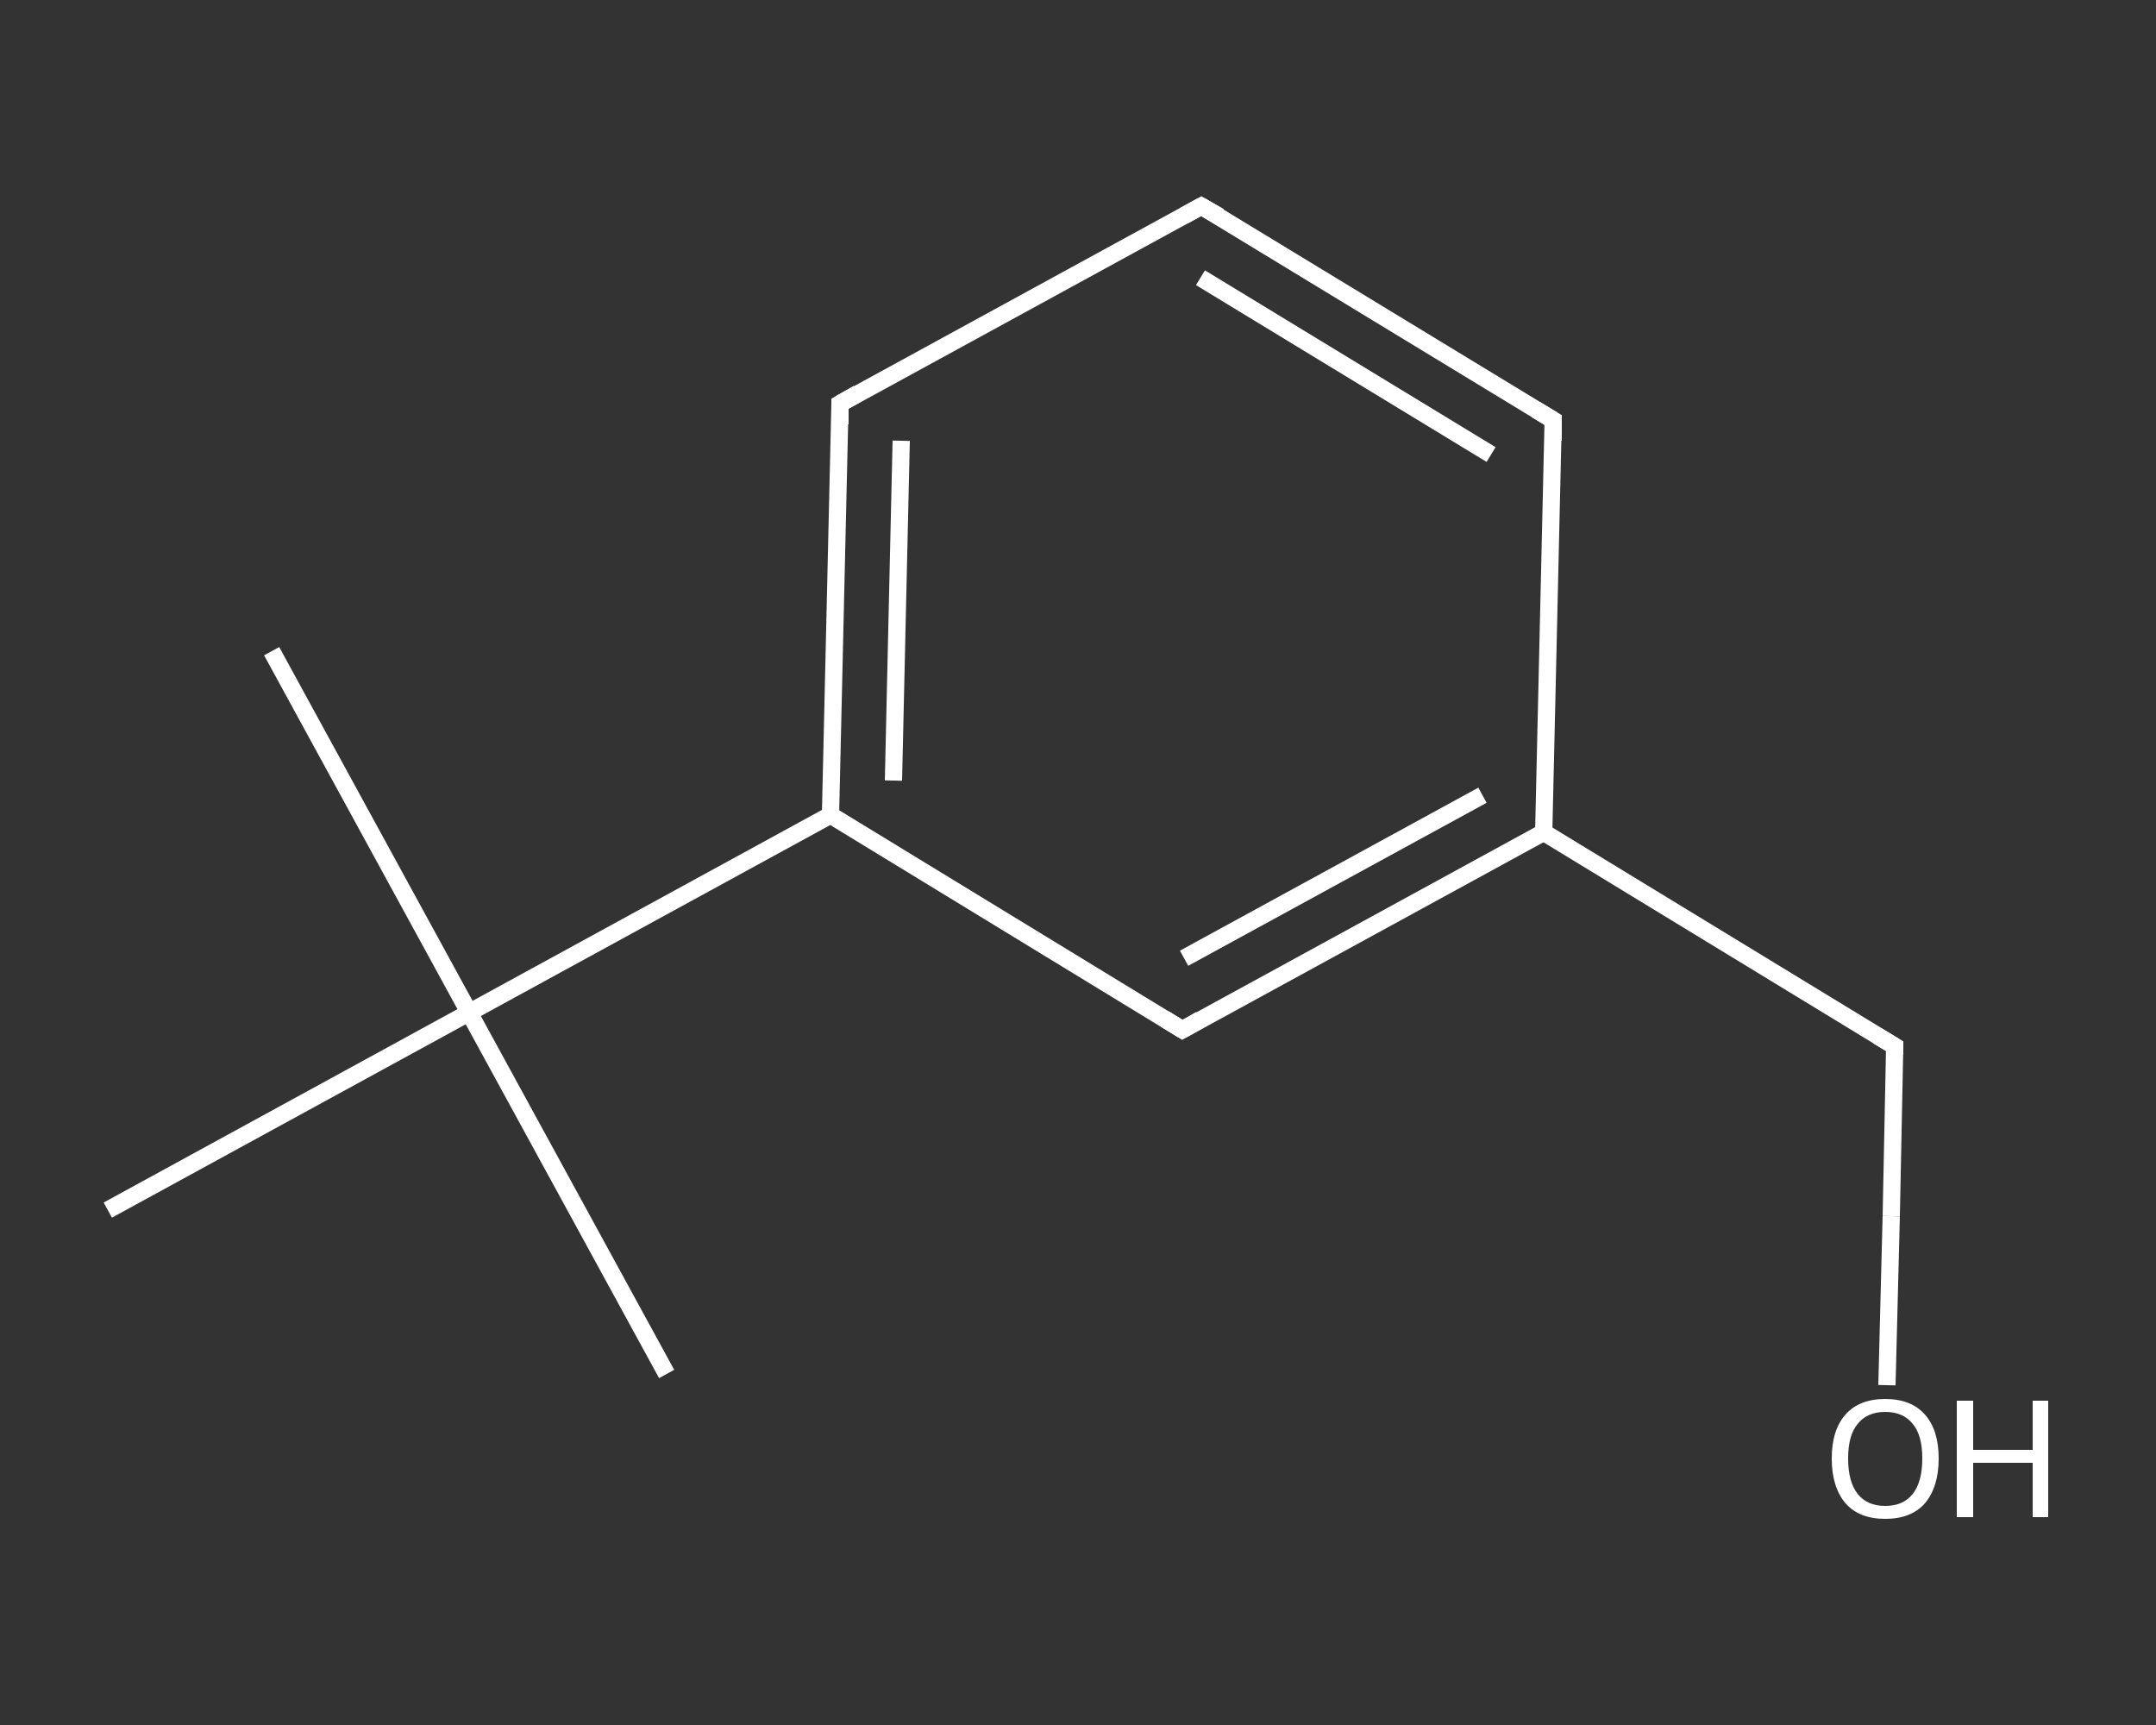 <?xml version='1.0' encoding='iso-8859-1'?>
<svg version='1.1' baseProfile='full'
              xmlns='http://www.w3.org/2000/svg'
                      xmlns:rdkit='http://www.rdkit.org/xml'
                      xmlns:xlink='http://www.w3.org/1999/xlink'
                  xml:space='preserve'
width='250px' height='200px' viewBox='0 0 250 200'>
<rect x="0" y="0" width="250" height="200" fill="#333333" stroke="none"/>
<!-- END OF HEADER -->
<rect style='opacity:1.0;fill:transparent;stroke:none' width='250.0' height='200.0' x='0.0' y='0.0'> </rect>
<path class='bond-0 atom-0 atom-1' d='M 31.5,75.5 L 54.4,117.4' style='fill:none;fill-rule:evenodd;stroke:#FFFFFF;stroke-width:2.0px;stroke-linecap:butt;stroke-linejoin:miter;stroke-opacity:1' />
<path class='bond-1 atom-1 atom-2' d='M 54.4,117.4 L 77.3,159.3' style='fill:none;fill-rule:evenodd;stroke:#FFFFFF;stroke-width:2.0px;stroke-linecap:butt;stroke-linejoin:miter;stroke-opacity:1' />
<path class='bond-2 atom-1 atom-3' d='M 54.4,117.4 L 12.5,140.3' style='fill:none;fill-rule:evenodd;stroke:#FFFFFF;stroke-width:2.0px;stroke-linecap:butt;stroke-linejoin:miter;stroke-opacity:1' />
<path class='bond-3 atom-1 atom-4' d='M 54.4,117.4 L 96.3,94.5' style='fill:none;fill-rule:evenodd;stroke:#FFFFFF;stroke-width:2.0px;stroke-linecap:butt;stroke-linejoin:miter;stroke-opacity:1' />
<path class='bond-4 atom-4 atom-5' d='M 96.3,94.5 L 97.4,46.8' style='fill:none;fill-rule:evenodd;stroke:#FFFFFF;stroke-width:2.0px;stroke-linecap:butt;stroke-linejoin:miter;stroke-opacity:1' />
<path class='bond-4 atom-4 atom-5' d='M 103.6,90.5 L 104.5,51.1' style='fill:none;fill-rule:evenodd;stroke:#FFFFFF;stroke-width:2.0px;stroke-linecap:butt;stroke-linejoin:miter;stroke-opacity:1' />
<path class='bond-5 atom-5 atom-6' d='M 97.4,46.8 L 139.3,23.9' style='fill:none;fill-rule:evenodd;stroke:#FFFFFF;stroke-width:2.0px;stroke-linecap:butt;stroke-linejoin:miter;stroke-opacity:1' />
<path class='bond-6 atom-6 atom-7' d='M 139.3,23.9 L 180.1,48.7' style='fill:none;fill-rule:evenodd;stroke:#FFFFFF;stroke-width:2.0px;stroke-linecap:butt;stroke-linejoin:miter;stroke-opacity:1' />
<path class='bond-6 atom-6 atom-7' d='M 139.2,32.2 L 172.9,52.7' style='fill:none;fill-rule:evenodd;stroke:#FFFFFF;stroke-width:2.0px;stroke-linecap:butt;stroke-linejoin:miter;stroke-opacity:1' />
<path class='bond-7 atom-7 atom-8' d='M 180.1,48.7 L 179.0,96.5' style='fill:none;fill-rule:evenodd;stroke:#FFFFFF;stroke-width:2.0px;stroke-linecap:butt;stroke-linejoin:miter;stroke-opacity:1' />
<path class='bond-8 atom-8 atom-9' d='M 179.0,96.5 L 219.7,121.3' style='fill:none;fill-rule:evenodd;stroke:#FFFFFF;stroke-width:2.0px;stroke-linecap:butt;stroke-linejoin:miter;stroke-opacity:1' />
<path class='bond-9 atom-9 atom-10' d='M 219.7,121.3 L 219.3,141.0' style='fill:none;fill-rule:evenodd;stroke:#FFFFFF;stroke-width:2.0px;stroke-linecap:butt;stroke-linejoin:miter;stroke-opacity:1' />
<path class='bond-9 atom-9 atom-10' d='M 219.3,141.0 L 218.8,160.6' style='fill:none;fill-rule:evenodd;stroke:#FFFFFF;stroke-width:2.0px;stroke-linecap:butt;stroke-linejoin:miter;stroke-opacity:1' />
<path class='bond-10 atom-8 atom-11' d='M 179.0,96.5 L 137.1,119.4' style='fill:none;fill-rule:evenodd;stroke:#FFFFFF;stroke-width:2.0px;stroke-linecap:butt;stroke-linejoin:miter;stroke-opacity:1' />
<path class='bond-10 atom-8 atom-11' d='M 171.9,92.2 L 137.3,111.1' style='fill:none;fill-rule:evenodd;stroke:#FFFFFF;stroke-width:2.0px;stroke-linecap:butt;stroke-linejoin:miter;stroke-opacity:1' />
<path class='bond-11 atom-11 atom-4' d='M 137.1,119.4 L 96.3,94.5' style='fill:none;fill-rule:evenodd;stroke:#FFFFFF;stroke-width:2.0px;stroke-linecap:butt;stroke-linejoin:miter;stroke-opacity:1' />
<path d='M 97.4,49.2 L 97.4,46.8 L 99.5,45.6' style='fill:none;stroke:#FFFFFF;stroke-width:2.0px;stroke-linecap:butt;stroke-linejoin:miter;stroke-opacity:1;' />
<path d='M 137.3,25.0 L 139.3,23.9 L 141.4,25.1' style='fill:none;stroke:#FFFFFF;stroke-width:2.0px;stroke-linecap:butt;stroke-linejoin:miter;stroke-opacity:1;' />
<path d='M 178.1,47.5 L 180.1,48.7 L 180.1,51.1' style='fill:none;stroke:#FFFFFF;stroke-width:2.0px;stroke-linecap:butt;stroke-linejoin:miter;stroke-opacity:1;' />
<path d='M 217.7,120.1 L 219.7,121.3 L 219.7,122.3' style='fill:none;stroke:#FFFFFF;stroke-width:2.0px;stroke-linecap:butt;stroke-linejoin:miter;stroke-opacity:1;' />
<path d='M 139.2,118.2 L 137.1,119.4 L 135.0,118.1' style='fill:none;stroke:#FFFFFF;stroke-width:2.0px;stroke-linecap:butt;stroke-linejoin:miter;stroke-opacity:1;' />
<path class='atom-10' d='M 212.4 169.1
Q 212.4 165.8, 214.0 164.0
Q 215.6 162.2, 218.6 162.2
Q 221.6 162.2, 223.2 164.0
Q 224.8 165.8, 224.8 169.1
Q 224.8 172.4, 223.2 174.3
Q 221.6 176.1, 218.6 176.1
Q 215.6 176.1, 214.0 174.3
Q 212.4 172.4, 212.4 169.1
M 218.6 174.6
Q 220.7 174.6, 221.8 173.2
Q 222.9 171.8, 222.9 169.1
Q 222.9 166.4, 221.8 165.1
Q 220.7 163.7, 218.6 163.7
Q 216.5 163.7, 215.4 165.1
Q 214.3 166.4, 214.3 169.1
Q 214.3 171.8, 215.4 173.2
Q 216.5 174.6, 218.6 174.6
' fill='#FFFFFF'/>
<path class='atom-10' d='M 226.9 162.4
L 228.8 162.4
L 228.8 168.1
L 235.7 168.1
L 235.7 162.4
L 237.5 162.4
L 237.5 175.9
L 235.7 175.9
L 235.7 169.6
L 228.8 169.6
L 228.8 175.9
L 226.9 175.9
L 226.9 162.4
' fill='#FFFFFF'/>
</svg>
